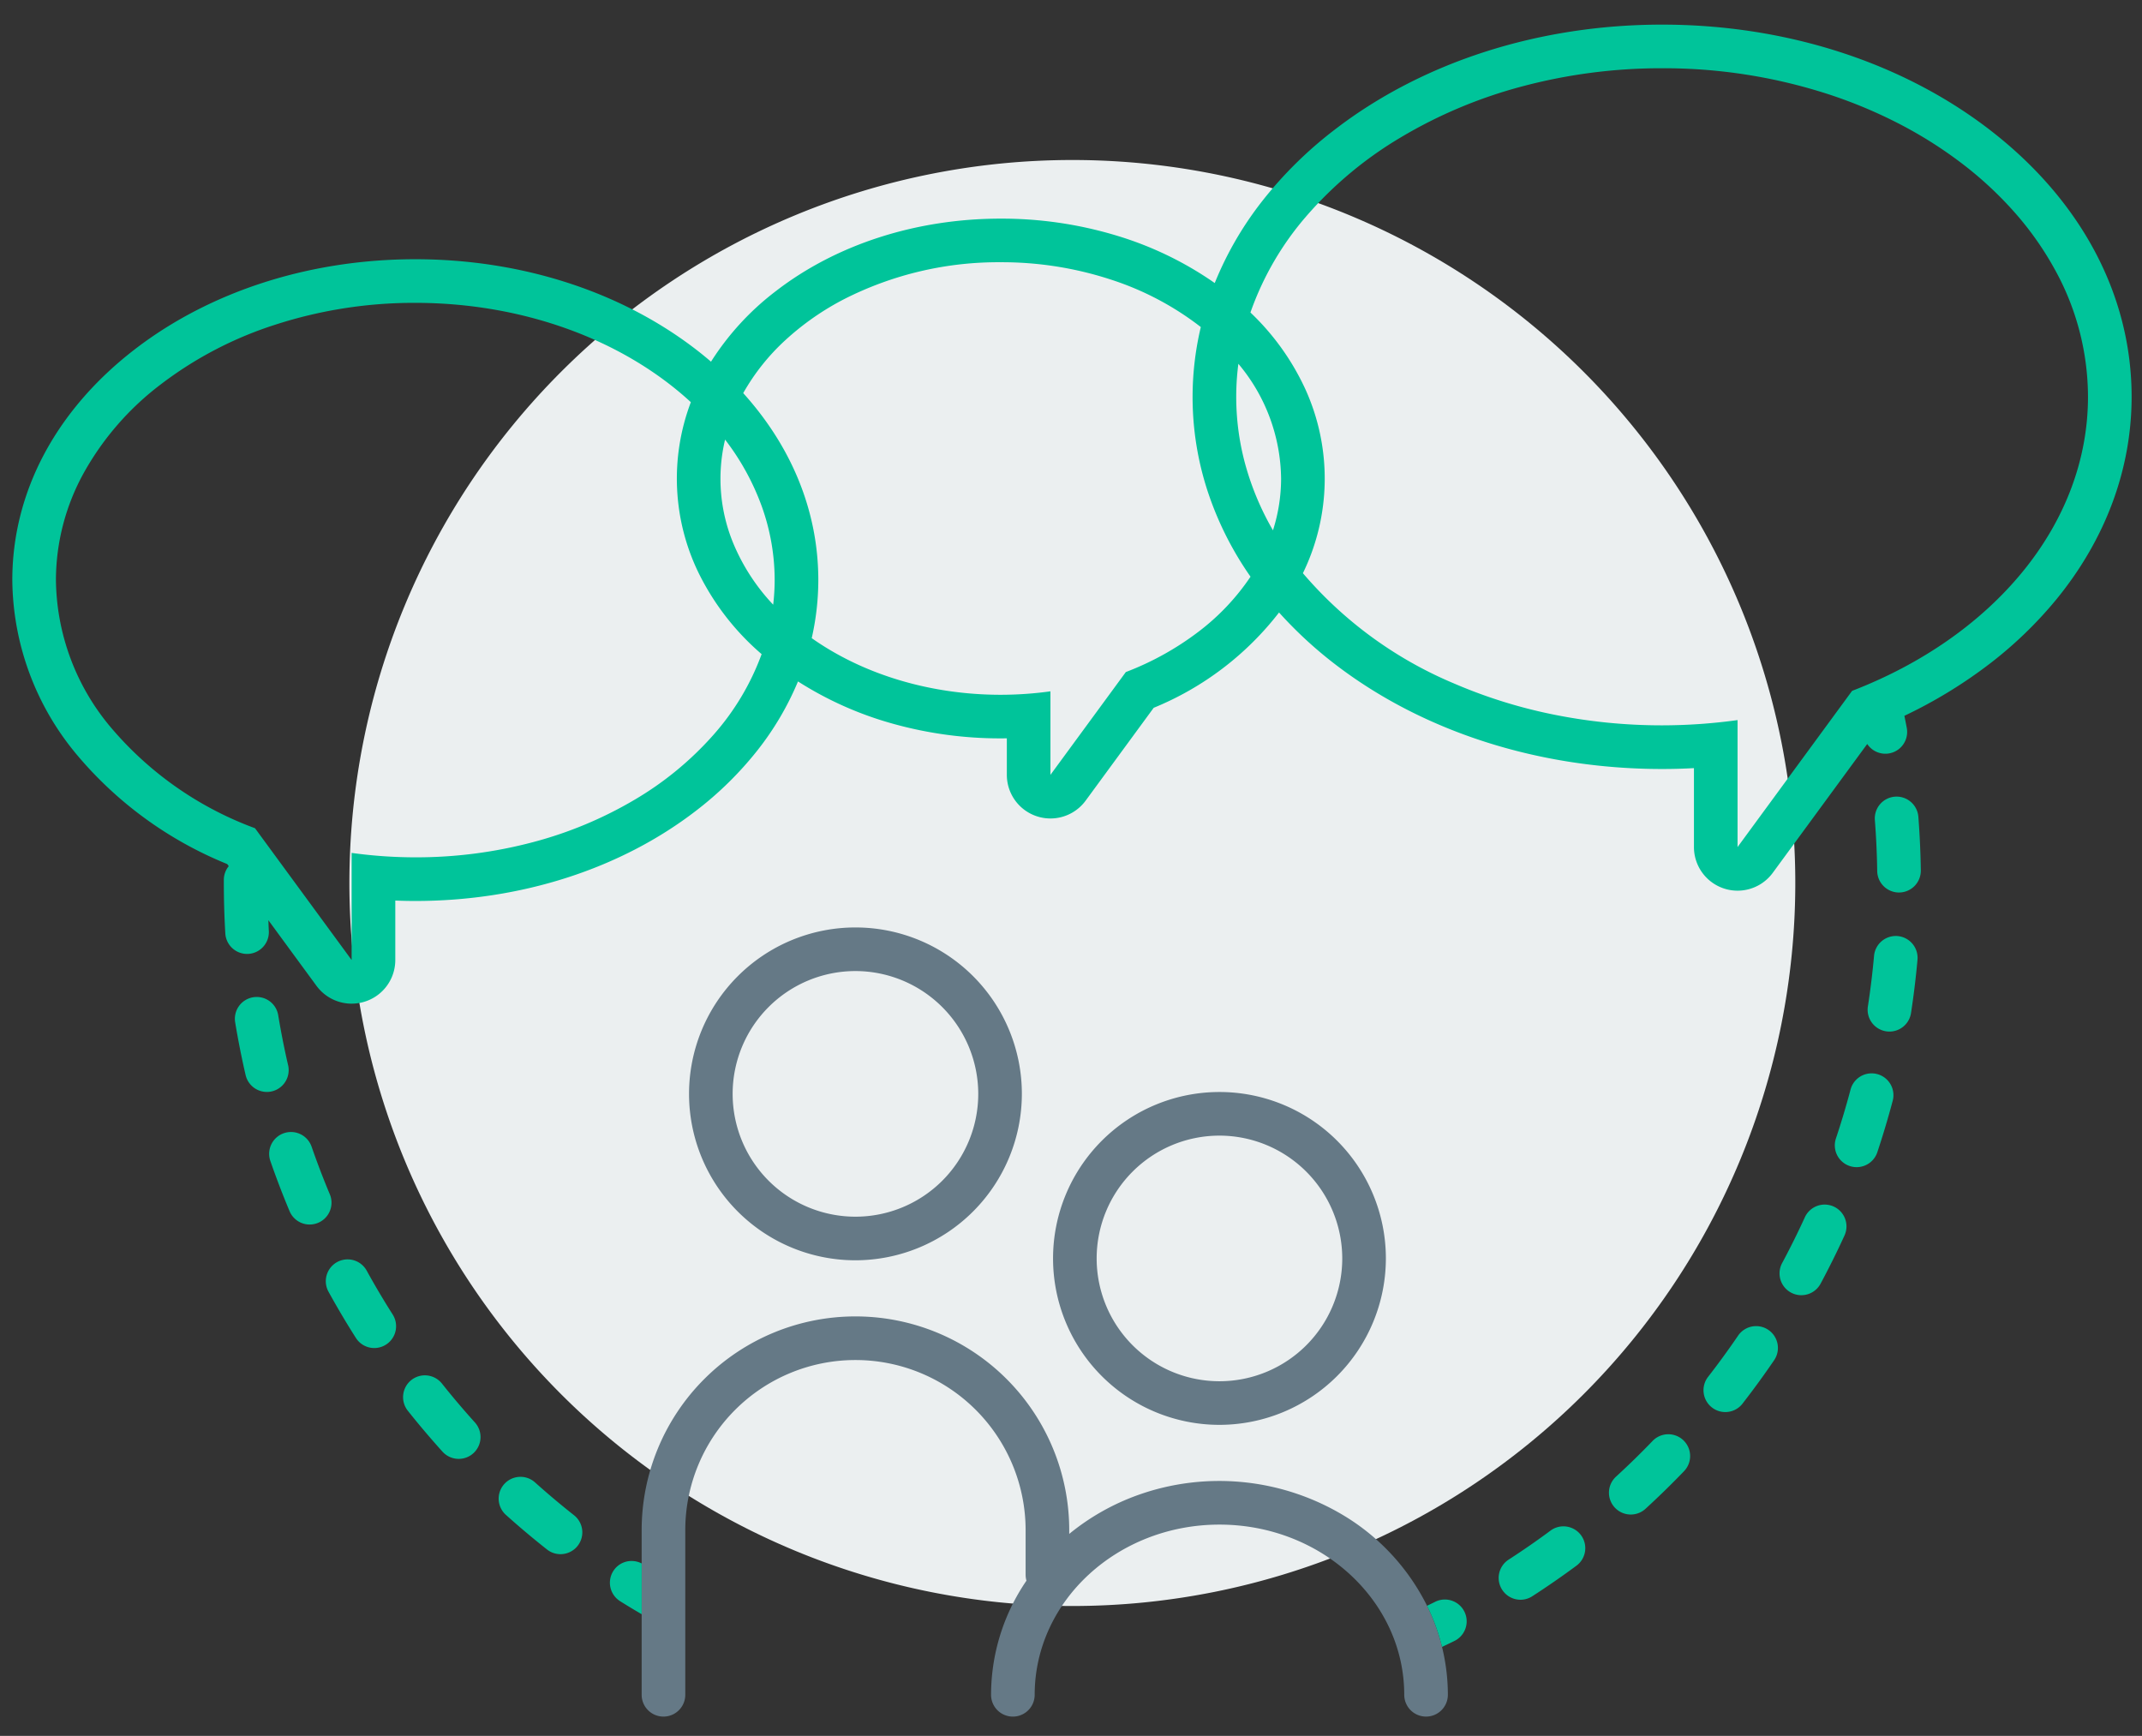 <svg id="Carousel_Open_Peer_Review" data-name="Carousel Open Peer Review" xmlns="http://www.w3.org/2000/svg" width="348" height="282" viewBox="0 0 348 282">
  <rect x="0" y="0" width="348" height="282" fill="#333333" stroke="none"/>
  <path id="Fill_1" data-name="Fill 1" d="M234.908,117.454A117.454,117.454,0,1,1,117.454,0,117.454,117.454,0,0,1,234.908,117.454" transform="translate(56.765 25.993)" fill="#ebeff0"/>
  <path id="Fill_3" data-name="Fill 3" d="M127.436,128.2a3.547,3.547,0,0,1-3.543-3.542c0-15.245-13.467-27.647-30.021-27.647s-30.02,12.4-30.02,27.647a3.543,3.543,0,0,1-7.087,0,32.971,32.971,0,0,1,5.75-18.537,3.514,3.514,0,0,1-.136-.921V97.922a27.646,27.646,0,1,0-55.292,0v26.735a3.543,3.543,0,0,1-7.087,0V97.922a34.733,34.733,0,1,1,69.466,0v.6a37.658,37.658,0,0,1,11.15-6.307A39.26,39.26,0,0,1,114.14,95.58,35.658,35.658,0,0,1,127.6,110.2a33.1,33.1,0,0,1,2.431,6.679,32.689,32.689,0,0,1,.95,7.779A3.547,3.547,0,0,1,127.436,128.2ZM93.872,80.806A27.036,27.036,0,1,1,120.909,53.77,27.067,27.067,0,0,1,93.872,80.806Zm0-46.985a19.95,19.95,0,1,0,19.95,19.949A19.972,19.972,0,0,0,93.872,33.82ZM34.733,54.073A27.036,27.036,0,1,1,61.77,27.037,27.067,27.067,0,0,1,34.733,54.073Zm0-46.987A19.951,19.951,0,1,0,54.684,27.037,19.973,19.973,0,0,0,34.733,7.086Z" transform="translate(104.247 150.666)" fill="#657986"/>
  <path id="Fill_6" data-name="Fill 6" d="M232.277,263.544h0a33.014,33.014,0,0,0-2.432-6.678l.454-.222,0,0c.276-.135.562-.274.841-.414a3.543,3.543,0,1,1,3.2,6.323c-.456.231-.926.453-1.38.668l-.036.017q-.324.153-.648.308Zm-130.029-5.31h0c-.971-.569-2.247-1.324-3.508-2.12a3.547,3.547,0,0,1-1.106-4.887,3.505,3.505,0,0,1,2.981-1.64,3.573,3.573,0,0,1,1.635.4v8.249Zm142.78-2.349a3.544,3.544,0,0,1-1.926-6.52c2.308-1.491,4.6-3.076,6.8-4.71a3.518,3.518,0,0,1,2.105-.695,3.561,3.561,0,0,1,2.851,1.436,3.544,3.544,0,0,1-.741,4.956c-2.336,1.727-4.749,3.4-7.174,4.964A3.529,3.529,0,0,1,245.028,255.885ZM89.061,248.479a3.5,3.5,0,0,1-2.193-.762c-2.266-1.787-4.512-3.678-6.676-5.62a3.543,3.543,0,1,1,4.734-5.273c2.042,1.832,4.172,3.626,6.332,5.331a3.543,3.543,0,0,1-2.2,6.324Zm173.884-6.439a3.543,3.543,0,0,1-2.395-6.156c2.035-1.865,4.028-3.81,5.924-5.782a3.543,3.543,0,1,1,5.107,4.912c-2.014,2.094-4.115,4.145-6.243,6.095A3.537,3.537,0,0,1,262.945,242.04ZM72.526,233a3.55,3.55,0,0,1-2.63-1.167c-1.95-2.16-3.848-4.4-5.642-6.655a3.55,3.55,0,0,1,.567-4.979,3.545,3.545,0,0,1,4.98.567c1.712,2.153,3.513,4.278,5.353,6.316A3.542,3.542,0,0,1,72.526,233ZM278.3,225.393a3.513,3.513,0,0,1-2.172-.746,3.548,3.548,0,0,1-.624-4.973c1.687-2.17,3.328-4.422,4.875-6.693a3.543,3.543,0,1,1,5.856,3.99c-1.63,2.391-3.358,4.764-5.136,7.053A3.526,3.526,0,0,1,278.3,225.393Zm-219.487-10.4a3.532,3.532,0,0,1-2.994-1.643c-1.562-2.456-3.059-4.982-4.448-7.507a3.543,3.543,0,1,1,6.209-3.416c1.312,2.386,2.731,4.781,4.218,7.119a3.546,3.546,0,0,1-2.985,5.447Zm231.84-8.582a3.545,3.545,0,0,1-3.119-5.22c1.3-2.422,2.538-4.917,3.681-7.415a3.543,3.543,0,1,1,6.444,2.947c-1.2,2.634-2.51,5.265-3.881,7.82A3.541,3.541,0,0,1,290.651,206.407ZM48.312,194.927a3.536,3.536,0,0,1-3.269-2.173c-1.113-2.652-2.163-5.393-3.119-8.149a3.544,3.544,0,1,1,6.7-2.322c.9,2.592,1.893,5.192,2.957,7.727a3.544,3.544,0,0,1-3.265,4.916Zm251.325-9.32a3.543,3.543,0,0,1-3.361-4.667c.874-2.619,1.673-5.288,2.372-7.933a3.543,3.543,0,1,1,6.851,1.814c-.742,2.8-1.584,5.616-2.5,8.365A3.539,3.539,0,0,1,299.637,185.607ZM41.352,173.388a3.546,3.546,0,0,1-3.45-2.745c-.652-2.822-1.222-5.7-1.695-8.559a3.543,3.543,0,0,1,2.917-4.074,3.6,3.6,0,0,1,.576-.047,3.532,3.532,0,0,1,3.5,2.965c.45,2.72.991,5.451,1.608,8.119a3.542,3.542,0,0,1-3.455,4.342Zm263.622-9.806a3.615,3.615,0,0,1-.544-.042,3.544,3.544,0,0,1-2.964-4.041c.417-2.7.753-5.468,1-8.216A3.549,3.549,0,0,1,306,148.055c.1,0,.21,0,.313.014a3.548,3.548,0,0,1,3.212,3.846c-.257,2.869-.611,5.783-1.053,8.662a3.545,3.545,0,0,1-3.5,3.005ZM55.131,159.05a7.109,7.109,0,0,1-5.715-2.9L41.6,145.49c.009.192.016.385.024.577l0,.052c.014.361.028.735.05,1.1a3.543,3.543,0,0,1-3.33,3.745h-.006c-.067,0-.136.005-.2.005a3.544,3.544,0,0,1-3.533-3.336c-.159-2.716-.24-5.471-.24-8.189l0-.525a3.5,3.5,0,0,1,.8-2.209l-.251-.342a62.56,62.56,0,0,1-24.323-17.635A44.744,44.744,0,0,1,0,90.241C0,75.964,7.053,62.66,19.859,52.781c12.262-9.459,28.461-14.668,45.614-14.668s33.351,5.209,45.614,14.668c.8.615,1.614,1.28,2.427,1.976a44.029,44.029,0,0,1,10.549-11.475c9.835-7.587,22.808-11.765,36.531-11.765a64.494,64.494,0,0,1,18.624,2.7,55.953,55.953,0,0,1,16.135,7.766,54.943,54.943,0,0,1,7.7-13.3,65.678,65.678,0,0,1,11.726-11.568C229.084,6.076,248,0,268.035,0s38.951,6.076,53.254,17.109c14.847,11.455,23.024,26.852,23.024,43.354,0,11.762-4.235,23.152-12.248,32.938a66.111,66.111,0,0,1-10.992,10.567,77.121,77.121,0,0,1-13.678,8.317c.129.627.265,1.3.39,1.976a3.536,3.536,0,0,1-6.425,2.6L286.007,137.8a7.087,7.087,0,0,1-12.8-4.191V120.783c-1.73.1-3.47.143-5.17.143-20.04,0-38.952-6.076-53.254-17.109A67.717,67.717,0,0,1,205.8,95.5a49.327,49.327,0,0,1-20.365,15.485L174.376,126.07a7.087,7.087,0,0,1-12.8-4.191v-5.933l-.1,0c-.268,0-.572.006-.877.006a64.728,64.728,0,0,1-17.532-2.38,56.931,56.931,0,0,1-15.421-6.87,47.7,47.7,0,0,1-6.613,11.226,56.588,56.588,0,0,1-9.941,9.77c-12.262,9.459-28.461,14.668-45.614,14.668-1.069,0-2.164-.022-3.256-.067v9.661a7.087,7.087,0,0,1-7.086,7.087ZM65.473,45.2a73.138,73.138,0,0,0-22.727,3.54,61.428,61.428,0,0,0-18.559,9.653A46.273,46.273,0,0,0,11.675,72.709,36.129,36.129,0,0,0,7.087,90.241a37.735,37.735,0,0,0,8.982,24,56.008,56.008,0,0,0,23.359,16.305l15.7,21.412v-17.4a75.93,75.93,0,0,0,10.343.718A74.028,74.028,0,0,0,84.631,132.8a65.069,65.069,0,0,0,16.484-6.888,52.773,52.773,0,0,0,12.729-10.457,41.01,41.01,0,0,0,7.894-13.189,41.555,41.555,0,0,1-10.223-13.159,35.016,35.016,0,0,1-1.276-27.772C99.1,51.081,82.785,45.2,65.473,45.2Zm214.819,67.787h0v20.62L298.9,108.233c11.335-4.367,20.907-11.049,27.681-19.322,6.964-8.5,10.644-18.341,10.644-28.448a42.815,42.815,0,0,0-5.437-20.776,51.13,51.13,0,0,0-6.379-9.067,59.741,59.741,0,0,0-8.449-7.9,69.021,69.021,0,0,0-10.24-6.518,77.534,77.534,0,0,0-11.753-4.921,86.673,86.673,0,0,0-26.933-4.195,87.707,87.707,0,0,0-22.879,2.988,76.97,76.97,0,0,0-19.65,8.287A62.219,62.219,0,0,0,210.4,30.931a48.253,48.253,0,0,0-9.247,15.836,40.517,40.517,0,0,1,8.965,12.552,35.1,35.1,0,0,1-.442,29.8,65.643,65.643,0,0,0,24.586,17.928,81.5,81.5,0,0,0,16.031,5.014,88.82,88.82,0,0,0,17.742,1.773,90.042,90.042,0,0,0,12.256-.852Zm-111.632-4.681h0v13.572l12.248-16.7a47.232,47.232,0,0,0,11.736-6.5,37.372,37.372,0,0,0,8.523-8.992,53.248,53.248,0,0,1-7.01-14.013,49.089,49.089,0,0,1-1.067-26.542,47.732,47.732,0,0,0-14.575-7.7A56.932,56.932,0,0,0,160.594,38.6a55.284,55.284,0,0,0-25.345,5.941,43.875,43.875,0,0,0-9.66,6.722,35.034,35.034,0,0,0-6.842,8.6c7.981,8.843,12.2,19.348,12.2,30.379a42.882,42.882,0,0,1-1.07,9.428c8.41,5.93,19.319,9.2,30.718,9.2a59.181,59.181,0,0,0,8.066-.561ZM115.8,67.416a27.417,27.417,0,0,0,1.515,17.273,32.967,32.967,0,0,0,6.3,9.543,34.915,34.915,0,0,0,.241-3.991,35.481,35.481,0,0,0-2.112-12.027,40.235,40.235,0,0,0-5.946-10.8h0ZM199.192,55.1a41.622,41.622,0,0,0,1.2,16.619,45.344,45.344,0,0,0,4.42,10.433,27.65,27.65,0,0,0,1.321-8.414A29.431,29.431,0,0,0,199.192,55.1h0Zm107.384,85.891h-.053a3.542,3.542,0,0,1-3.542-3.491c-.042-2.772-.17-5.555-.381-8.273a3.543,3.543,0,0,1,3.261-3.805c.093-.007.188-.011.282-.011a3.555,3.555,0,0,1,3.523,3.271c.223,2.892.357,5.824.4,8.715A3.547,3.547,0,0,1,306.576,140.988Z" transform="translate(2 4)" fill="#00c49a"/>
</svg>
